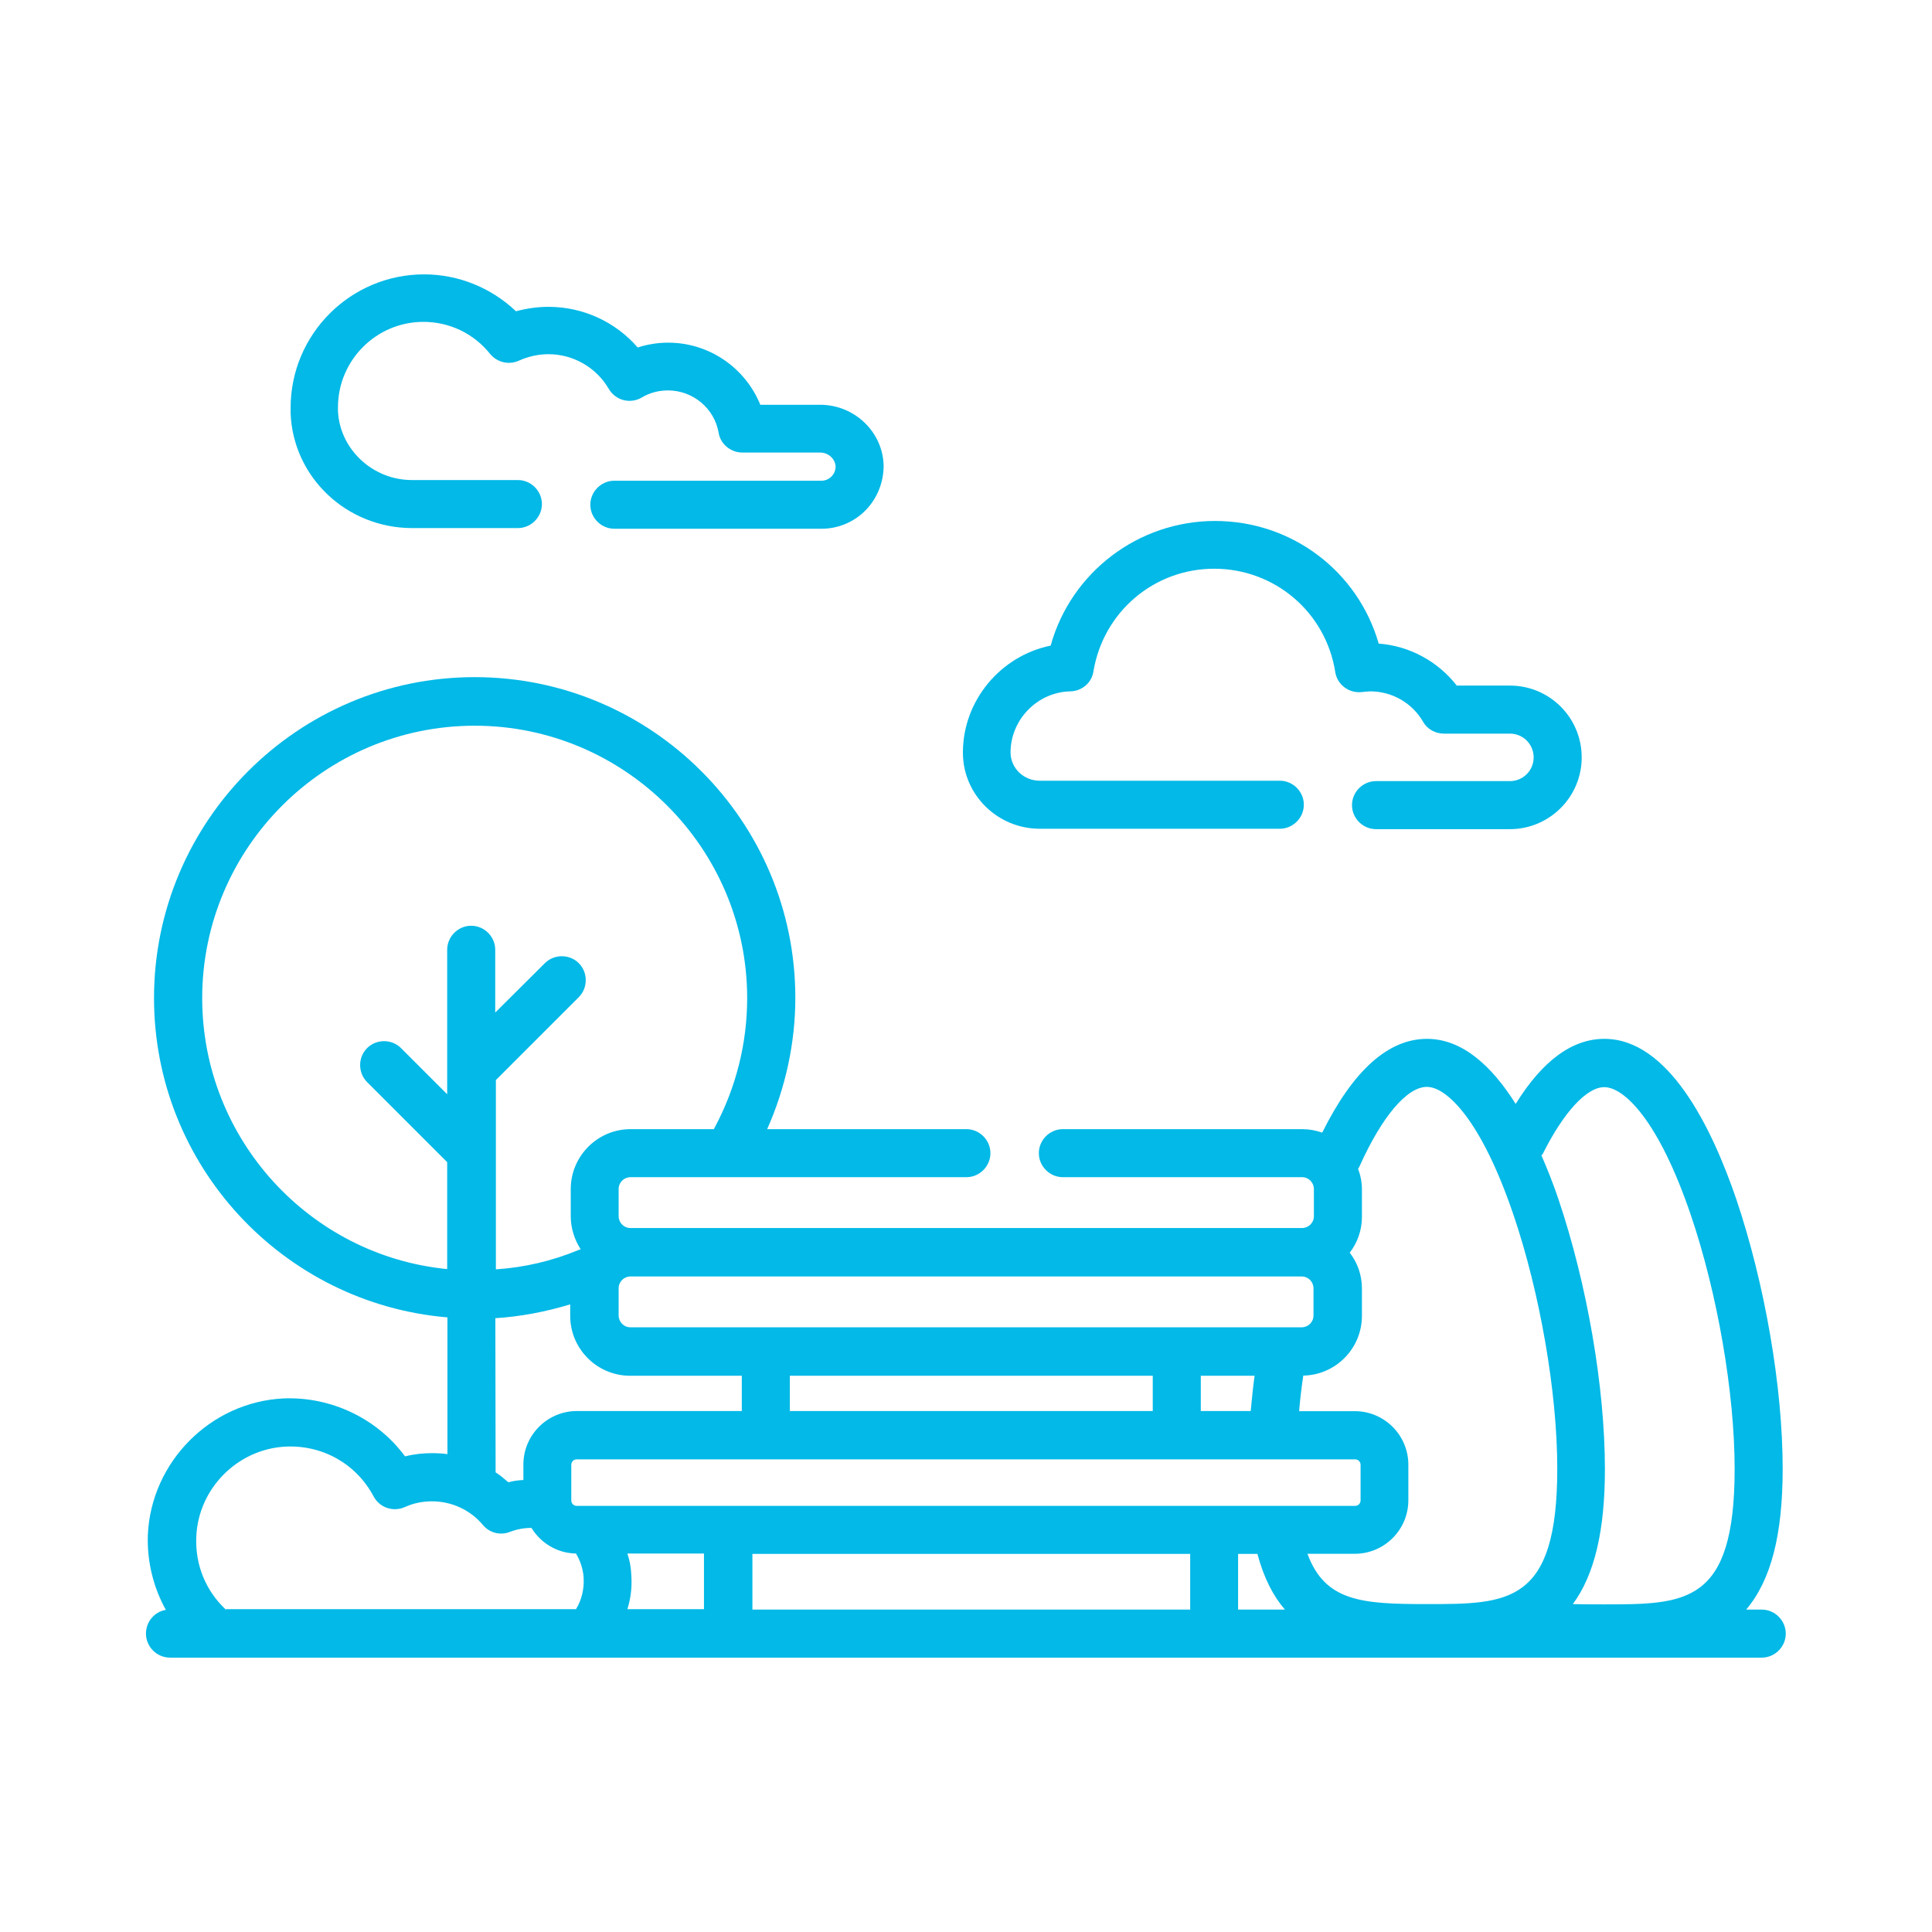 <?xml version="1.0" encoding="UTF-8"?> <svg xmlns="http://www.w3.org/2000/svg" id="Layer_2" viewBox="0 0 144 144"><defs><style>.cls-1{fill:none;}.cls-2{fill:#02b9e7;}</style></defs><g id="Layer_1-2"><rect class="cls-1" width="144" height="144"></rect><path class="cls-2" d="M30.7,39.36h7.9c.98,0,1.79-.81,1.79-1.79s-.81-1.79-1.79-1.79h-7.9c-2.94,0-5.39-2.32-5.51-5.16v-.26c0-3.51,2.86-6.37,6.37-6.37,1.93,0,3.75.86,4.97,2.39.53.64,1.41.84,2.15.5.69-.31,1.43-.48,2.2-.48,1.84,0,3.56.98,4.49,2.58.24.41.64.72,1.1.84s.95.05,1.36-.19c.6-.36,1.27-.53,1.96-.53,1.86,0,3.46,1.34,3.77,3.15.14.86.91,1.48,1.77,1.48h5.8c.62,0,1.12.48,1.15,1.03,0,.29-.1.55-.31.76-.19.19-.45.31-.74.31h-15.44c-.98,0-1.79.81-1.79,1.79s.81,1.79,1.79,1.79h15.44c1.24,0,2.43-.5,3.29-1.38s1.34-2.08,1.34-3.32c-.05-2.51-2.17-4.54-4.73-4.54h-4.46c-1.12-2.75-3.8-4.63-6.87-4.63-.76,0-1.53.12-2.27.36-1.65-1.91-4.08-3.03-6.64-3.03-.84,0-1.65.12-2.43.33-1.84-1.74-4.27-2.75-6.85-2.75-5.49,0-9.95,4.46-9.95,9.95v.41c.19,4.77,4.18,8.55,9.07,8.55h0Z"></path><path class="cls-2" d="M131.32,119.97h-1.17c1.86-2.2,2.72-5.59,2.72-10.5,0-6.13-1.34-13.82-3.46-20.1-1.86-5.44-5.08-11.94-9.83-11.94-2.39,0-4.61,1.62-6.61,4.85-1.74-2.77-3.94-4.85-6.61-4.85-2.89,0-5.51,2.36-7.81,6.99-.48-.17-.98-.26-1.5-.26h-17.83c-.98,0-1.79.81-1.79,1.79s.81,1.79,1.79,1.79h17.83c.5,0,.88.41.88.88v2.03c0,.5-.41.88-.88.88h-50.06c-.5,0-.88-.41-.88-.88v-2.03c0-.5.41-.88.88-.88h25.04c.98,0,1.79-.81,1.79-1.79s-.81-1.79-1.79-1.79h-14.85c1.36-3.06,2.1-6.4,2.1-9.79,0-13.18-10.72-23.9-23.9-23.9s-23.9,10.74-23.9,23.92c0,12.48,9.62,22.77,21.87,23.8v10.19c-.38-.05-.76-.07-1.15-.07-.67,0-1.34.07-2.01.24-2.08-2.82-5.49-4.46-9.05-4.32-5.44.26-9.88,4.73-10.12,10.17-.07,1.98.41,3.91,1.34,5.59-.84.14-1.48.88-1.48,1.77,0,.98.81,1.79,1.79,1.79h118.64c.98,0,1.79-.81,1.79-1.79s-.81-1.79-1.79-1.79h0ZM47.05,117.34c-.02-.53-.12-1.05-.29-1.55h5.71v4.15h-5.71c.26-.81.36-1.69.29-2.6ZM85.92,102.54v2.63h-27.05v-2.63h27.05ZM93.51,102.54c-.12.88-.21,1.77-.29,2.63h-3.72v-2.63h4.01ZM101,108.77c.24,0,.41.19.41.41v2.65c0,.24-.19.41-.41.41h-58.01c-.24,0-.41-.19-.41-.41v-2.65c0-.24.19-.41.41-.41h58.01ZM56.08,115.82h32.63v4.15h-32.63v-4.15ZM92.29,115.82h1.43c.48,1.79,1.17,3.13,2.05,4.15h-3.49v-4.15h0ZM114.99,86c1.55-3.1,3.27-4.97,4.58-4.97,1.48,0,4.06,2.48,6.45,9.52,1.98,5.82,3.27,13.25,3.27,18.93,0,10.1-3.65,10.1-9.74,10.1-.74,0-1.53,0-2.32-.02,1.62-2.2,2.39-5.47,2.39-10.07,0-6.13-1.34-13.82-3.46-20.1-.36-1.07-.79-2.17-1.27-3.27.05-.05.07-.1.1-.12h0ZM106.35,81.01c1.48,0,4.06,2.48,6.45,9.52,1.98,5.82,3.27,13.25,3.27,18.93,0,10.1-3.65,10.1-9.74,10.1-4.82,0-7.57-.19-8.88-3.75h3.53c2.2,0,3.99-1.79,3.99-3.99v-2.65c0-2.2-1.79-3.99-3.99-3.99h-4.15c.07-.86.17-1.74.31-2.65,2.43-.05,4.37-2.03,4.37-4.46v-2.03c0-1-.33-1.93-.91-2.67.57-.74.91-1.67.91-2.67v-2.03c0-.55-.1-1.07-.29-1.55.05-.07.1-.14.12-.21,1.67-3.7,3.53-5.9,5.01-5.9h0ZM97.02,95.14c.5,0,.88.41.88.88v2.03c0,.5-.41.88-.88.88h-50.03c-.5,0-.88-.41-.88-.88v-2.03c0-.5.41-.88.88-.88h50.03ZM15.07,74.4c0-11.2,9.12-20.31,20.31-20.31s20.31,9.12,20.31,20.31c0,3.37-.84,6.68-2.41,9.62l-.07.14h-6.21c-2.46,0-4.46,2.01-4.46,4.46v2.03c0,.91.29,1.77.74,2.46-.07.02-.14.05-.19.07-1.96.81-4.01,1.29-6.13,1.43v-14.11l6.18-6.18c.69-.69.69-1.84,0-2.53s-1.84-.69-2.53,0l-3.7,3.68v-4.68c0-.98-.81-1.79-1.79-1.79s-1.79.81-1.79,1.79v10.77l-3.44-3.44c-.69-.69-1.84-.69-2.53,0s-.69,1.84,0,2.53l5.97,5.97v7.97c-10.24-1-18.26-9.69-18.26-20.2h0ZM36.91,98.25c1.91-.12,3.77-.48,5.59-1.03v.86c0,2.46,2.01,4.46,4.46,4.46h8.33v2.63h-12.29c-2.2,0-3.99,1.79-3.99,3.99v1.15c-.38.02-.76.07-1.12.17-.31-.26-.62-.53-.95-.74l-.02-11.48h0ZM16.83,119.97c-1.5-1.41-2.29-3.34-2.2-5.42.14-3.6,3.08-6.56,6.68-6.73,2.75-.12,5.25,1.29,6.54,3.72.45.84,1.46,1.17,2.32.79.64-.29,1.31-.43,2.03-.43,1.46,0,2.86.64,3.8,1.77.5.6,1.31.79,2.03.5.5-.19,1.03-.29,1.58-.29.69,1.12,1.91,1.89,3.32,1.91.33.55.53,1.17.57,1.79.05.84-.14,1.67-.57,2.36h-26.09v.02Z"></path><path class="cls-2" d="M77.49,61.77h17.9c.98,0,1.79-.81,1.79-1.79s-.81-1.79-1.79-1.79h-17.9c-1.19,0-2.15-.93-2.17-2.08v-.02c0-2.46,2.01-4.51,4.46-4.56.86-.02,1.6-.64,1.72-1.5.74-4.42,4.51-7.64,9-7.64s8.31,3.22,9.02,7.69c.14.95,1.03,1.62,2.01,1.5.24-.02.43-.05.6-.05,1.62,0,3.13.86,3.94,2.27.31.55.91.88,1.55.88h4.92c.98,0,1.77.79,1.77,1.77s-.79,1.77-1.77,1.77h-9.98c-.98,0-1.79.81-1.79,1.79s.81,1.79,1.79,1.79h9.98c2.94,0,5.35-2.39,5.35-5.35s-2.39-5.35-5.35-5.35h-3.96c-1.41-1.81-3.53-2.96-5.82-3.13-1.55-5.39-6.47-9.14-12.2-9.14s-10.74,3.84-12.25,9.29c-3.72.76-6.54,4.08-6.54,7.97v.05c.02,3.1,2.58,5.63,5.73,5.63h0Z"></path></g></svg> 